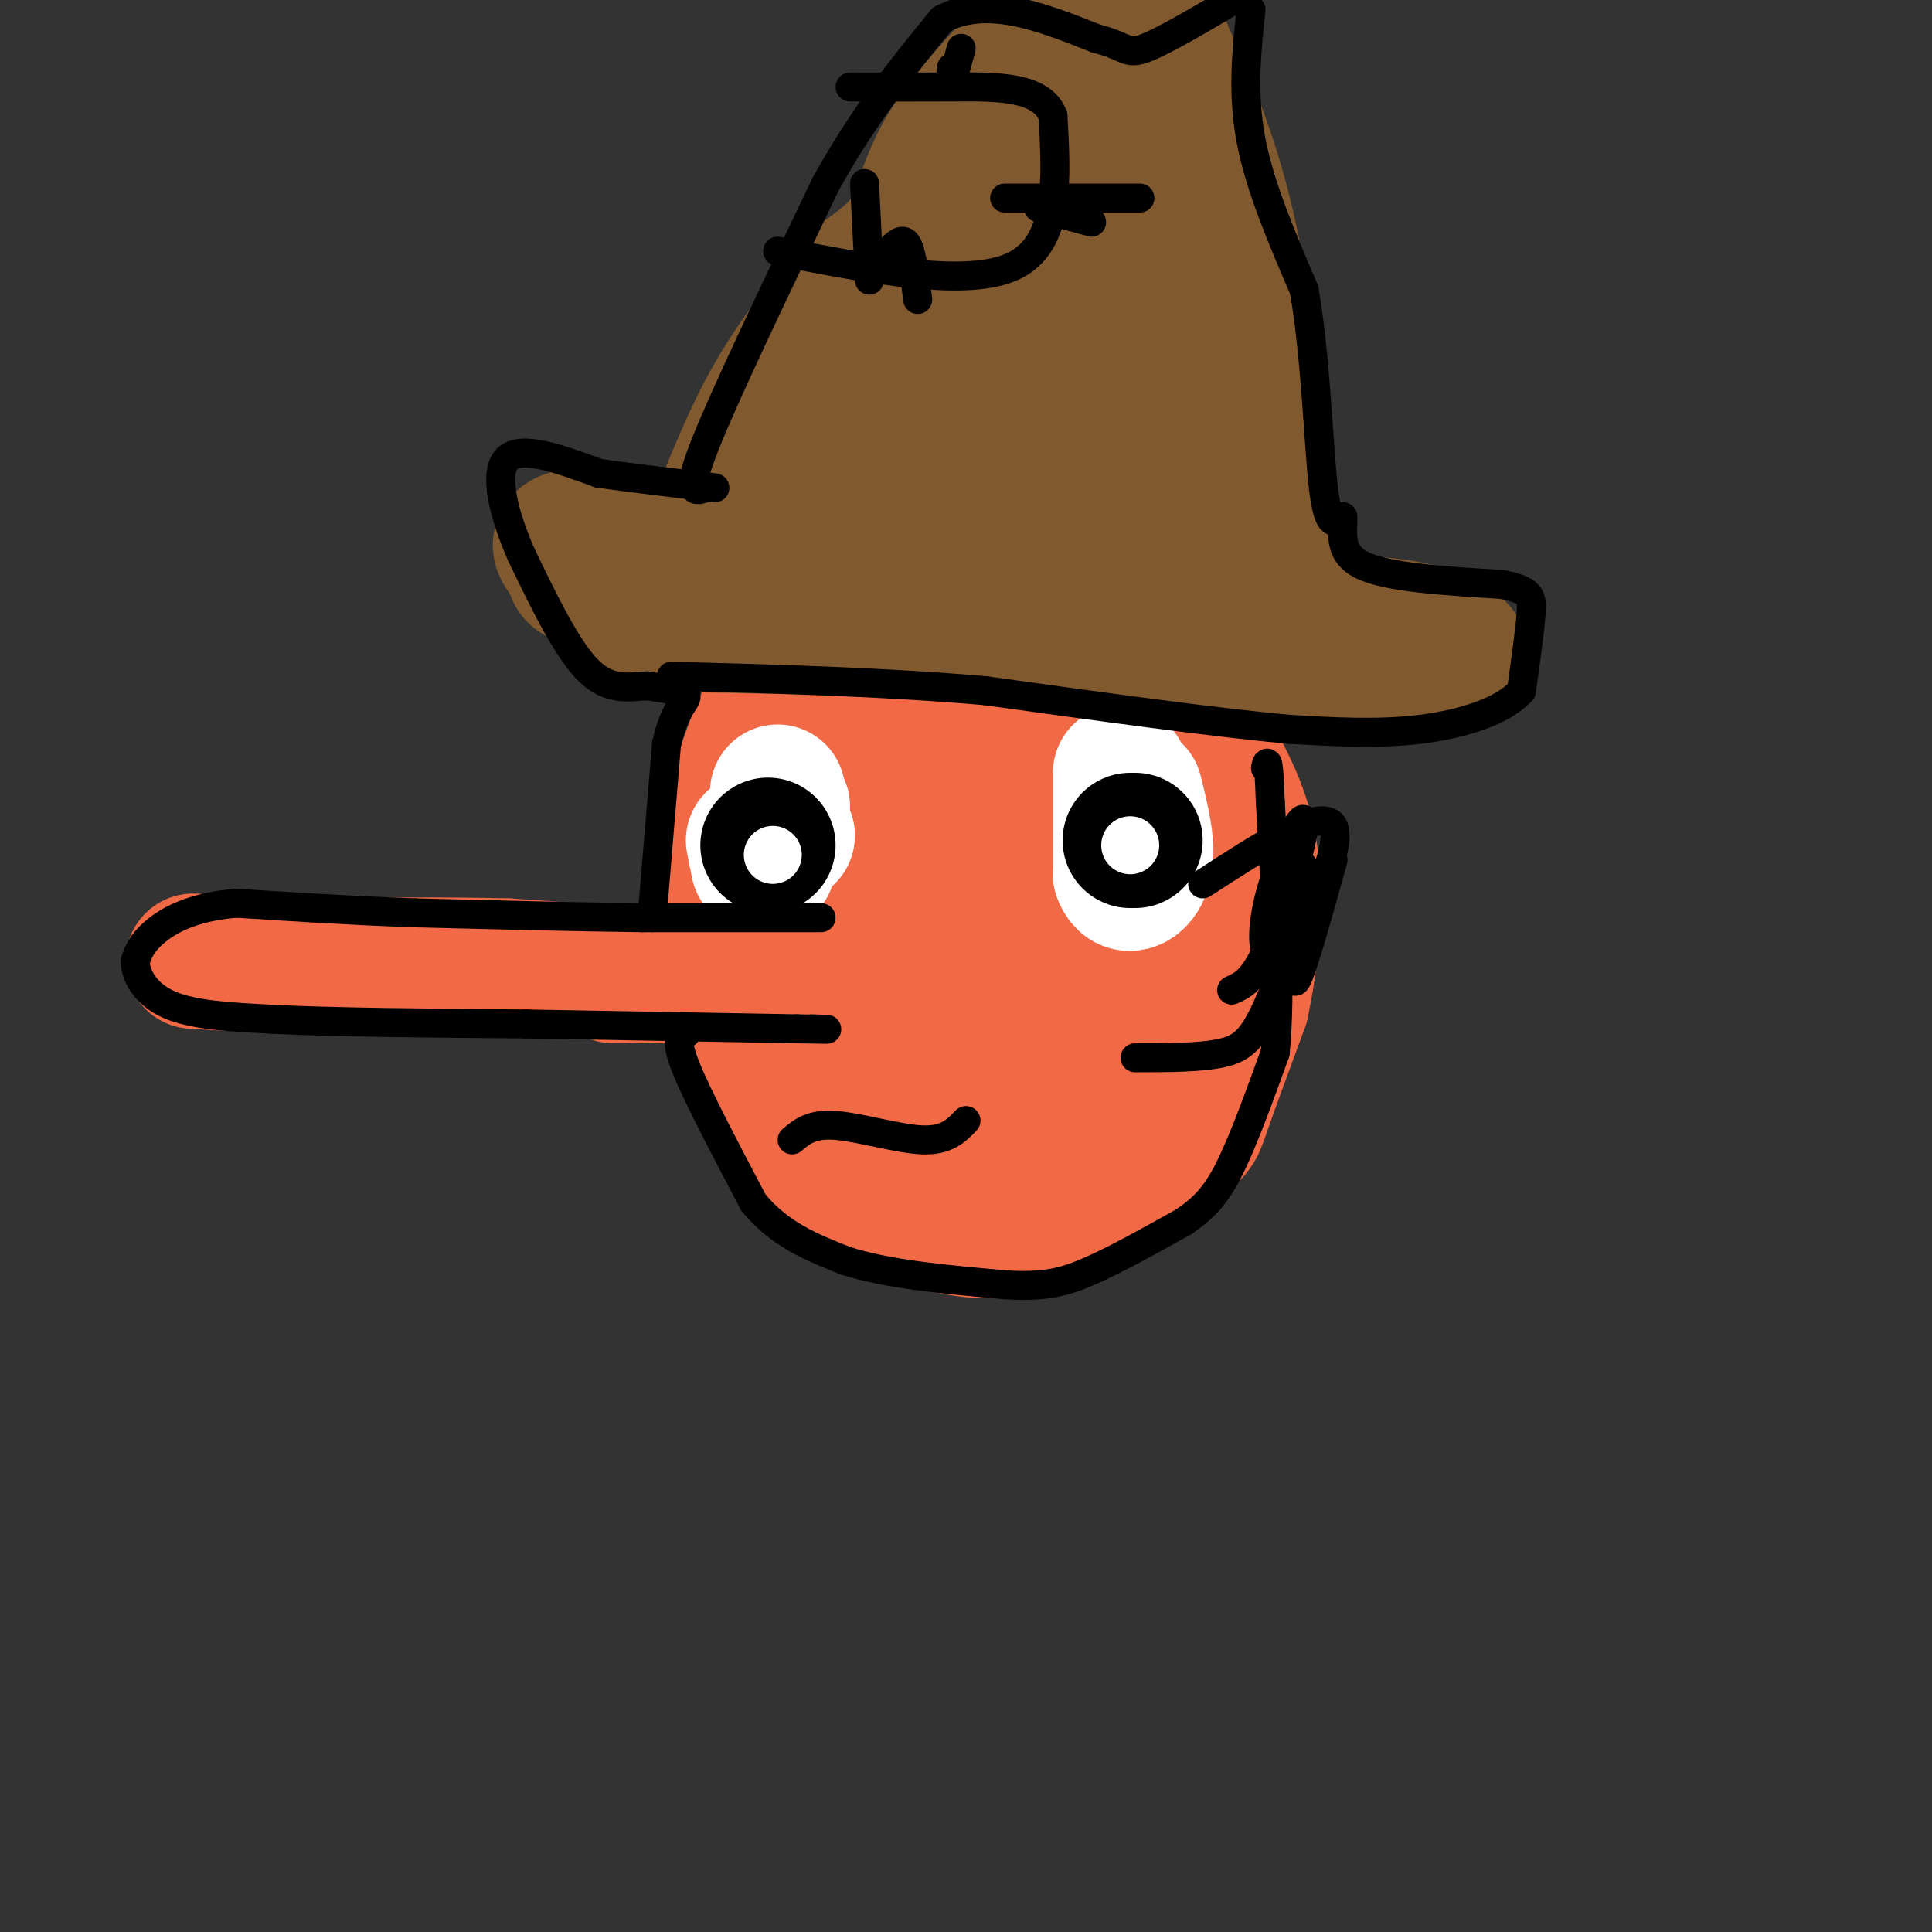 <svg viewBox='0 0 400 400' version='1.1' xmlns='http://www.w3.org/2000/svg' xmlns:xlink='http://www.w3.org/1999/xlink'><rect x="0" y="0" width="400" height="400" fill="#333333" stroke="none"/><g fill='none' stroke='#f26946' stroke-width='28' stroke-linecap='round' stroke-linejoin='round'><path d='M194,136c-3.772,-0.965 -7.544,-1.930 -13,-1c-5.456,0.930 -12.596,3.754 -17,7c-4.404,3.246 -6.070,6.912 -8,12c-1.930,5.088 -4.123,11.596 -5,19c-0.877,7.404 -0.439,15.702 0,24'/><path d='M151,197c0.402,7.630 1.407,14.705 4,22c2.593,7.295 6.775,14.810 11,20c4.225,5.190 8.493,8.054 13,10c4.507,1.946 9.254,2.973 14,4'/><path d='M193,253c5.598,1.470 12.593,3.147 22,0c9.407,-3.147 21.225,-11.116 27,-15c5.775,-3.884 5.507,-3.681 7,-8c1.493,-4.319 4.746,-13.159 8,-22'/><path d='M257,208c2.035,-9.158 3.123,-21.053 2,-30c-1.123,-8.947 -4.456,-14.947 -7,-20c-2.544,-5.053 -4.298,-9.158 -9,-11c-4.702,-1.842 -12.351,-1.421 -20,-1'/><path d='M223,146c-6.750,-0.518 -13.624,-1.314 -21,1c-7.376,2.314 -15.255,7.738 -20,16c-4.745,8.262 -6.356,19.360 -5,28c1.356,8.640 5.678,14.820 10,21'/><path d='M187,212c2.676,4.940 4.367,6.792 7,8c2.633,1.208 6.208,1.774 11,2c4.792,0.226 10.800,0.113 15,-1c4.200,-1.113 6.592,-3.226 9,-7c2.408,-3.774 4.831,-9.207 6,-17c1.169,-7.793 1.084,-17.944 -1,-24c-2.084,-6.056 -6.167,-8.016 -10,-9c-3.833,-0.984 -7.417,-0.992 -11,-1'/><path d='M213,163c-5.023,0.415 -12.081,1.954 -16,6c-3.919,4.046 -4.698,10.601 -5,18c-0.302,7.399 -0.125,15.642 0,21c0.125,5.358 0.199,7.833 5,10c4.801,2.167 14.328,4.028 20,4c5.672,-0.028 7.489,-1.946 9,-8c1.511,-6.054 2.714,-16.245 1,-23c-1.714,-6.755 -6.347,-10.073 -10,-10c-3.653,0.073 -6.327,3.536 -9,7'/><path d='M208,188c-2.480,6.170 -4.181,18.096 -4,24c0.181,5.904 2.244,5.787 5,7c2.756,1.213 6.205,3.757 8,1c1.795,-2.757 1.935,-10.816 1,-15c-0.935,-4.184 -2.944,-4.493 -5,-6c-2.056,-1.507 -4.157,-4.214 -9,-5c-4.843,-0.786 -12.428,0.347 -17,1c-4.572,0.653 -6.133,0.824 -10,5c-3.867,4.176 -10.041,12.355 -13,17c-2.959,4.645 -2.703,5.756 0,7c2.703,1.244 7.851,2.622 13,4'/><path d='M177,228c8.600,1.378 23.600,2.822 30,4c6.400,1.178 4.200,2.089 2,3'/><path d='M209,235c-1.085,2.994 -4.796,8.978 -9,0c-4.204,-8.978 -8.901,-32.917 -11,-48c-2.099,-15.083 -1.600,-21.309 0,-26c1.600,-4.691 4.300,-7.845 7,-11'/><path d='M196,150c1.889,-3.356 3.111,-6.244 7,-8c3.889,-1.756 10.444,-2.378 17,-3'/><path d='M220,139c0.833,-0.726 -5.583,-1.042 -4,-1c1.583,0.042 11.167,0.440 16,3c4.833,2.560 4.917,7.280 5,12'/></g>
<g fill='none' stroke='#81592f' stroke-width='28' stroke-linecap='round' stroke-linejoin='round'><path d='M128,129c0.000,0.000 96.000,2.000 96,2'/><path d='M224,131c27.833,1.500 49.417,4.250 71,7'/><path d='M295,138c12.244,-0.378 7.356,-4.822 0,-7c-7.356,-2.178 -17.178,-2.089 -27,-2'/><path d='M268,129c-4.956,-0.311 -3.844,-0.089 -5,-13c-1.156,-12.911 -4.578,-38.956 -8,-65'/><path d='M255,51c-3.667,-17.667 -8.833,-29.333 -14,-41'/><path d='M241,10c-2.833,-8.833 -2.917,-10.417 -3,-12'/><path d='M222,1c-9.889,10.044 -19.778,20.089 -25,28c-5.222,7.911 -5.778,13.689 -8,18c-2.222,4.311 -6.111,7.156 -10,10'/><path d='M179,57c-4.800,5.333 -11.800,13.667 -17,22c-5.200,8.333 -8.600,16.667 -12,25'/><path d='M150,104c-2.012,5.524 -1.042,6.833 -7,7c-5.958,0.167 -18.845,-0.810 -24,0c-5.155,0.810 -2.577,3.405 0,6'/><path d='M119,117c-0.450,1.837 -1.574,3.431 14,4c15.574,0.569 47.847,0.115 62,-1c14.153,-1.115 10.187,-2.890 8,-7c-2.187,-4.110 -2.593,-10.555 -3,-17'/><path d='M200,96c-1.881,-5.000 -5.083,-9.000 4,-26c9.083,-17.000 30.452,-47.000 28,-47c-2.452,0.000 -28.726,30.000 -55,60'/><path d='M177,83c-10.460,13.490 -9.109,17.214 -6,19c3.109,1.786 7.977,1.633 12,1c4.023,-0.633 7.202,-1.747 12,-5c4.798,-3.253 11.215,-8.645 16,-14c4.785,-5.355 7.939,-10.673 10,-16c2.061,-5.327 3.031,-10.664 4,-16'/><path d='M225,52c-3.143,8.393 -13.000,37.375 -15,49c-2.000,11.625 3.857,5.893 10,3c6.143,-2.893 12.571,-2.946 19,-3'/><path d='M239,101c2.321,-14.536 -1.375,-49.375 -3,-53c-1.625,-3.625 -1.179,23.964 0,38c1.179,14.036 3.089,14.518 5,15'/><path d='M241,101c2.867,6.289 7.533,14.511 5,18c-2.533,3.489 -12.267,2.244 -22,1'/></g>
<g fill='none' stroke='#f26946' stroke-width='28' stroke-linecap='round' stroke-linejoin='round'><path d='M202,200c0.000,0.000 -52.000,2.000 -52,2'/><path d='M150,202c-16.167,0.000 -30.583,-1.000 -45,-2'/><path d='M105,200c-14.167,-0.333 -27.083,-0.167 -40,0'/><path d='M65,200c-10.833,-0.167 -17.917,-0.583 -25,-1'/></g>
<g fill='none' stroke='#ffffff' stroke-width='28' stroke-linecap='round' stroke-linejoin='round'><path d='M232,160c0.000,0.000 0.000,21.000 0,21'/><path d='M232,181c1.200,3.489 4.200,1.711 5,-2c0.800,-3.711 -0.600,-9.356 -2,-15'/><path d='M161,164c0.000,0.000 0.000,9.000 0,9'/><path d='M161,173c0.333,1.500 1.167,0.750 2,0'/><path d='M162,167c0.000,0.000 -3.000,12.000 -3,12'/><path d='M156,174c0.000,0.000 1.000,5.000 1,5'/></g>
<g fill='none' stroke='#f26946' stroke-width='28' stroke-linecap='round' stroke-linejoin='round'><path d='M127,202c0.000,0.000 22.000,0.000 22,0'/><path d='M149,202c8.333,0.000 18.167,0.000 28,0'/><path d='M177,202c4.667,0.000 2.333,0.000 0,0'/></g>
<g fill='none' stroke='#000000' stroke-width='28' stroke-linecap='round' stroke-linejoin='round'><path d='M234,174c0.000,0.000 1.000,0.000 1,0'/><path d='M159,175c0.000,0.000 0.000,0.000 0,0'/></g>
<g fill='none' stroke='#ffffff' stroke-width='12' stroke-linecap='round' stroke-linejoin='round'><path d='M160,177c0.000,0.000 0.000,0.000 0,0'/><path d='M234,175c0.000,0.000 0.000,0.000 0,0'/></g>
<g fill='none' stroke='#000000' stroke-width='6' stroke-linecap='round' stroke-linejoin='round'><path d='M170,190c0.000,0.000 -37.000,0.000 -37,0'/><path d='M133,190c-14.000,-0.167 -30.500,-0.583 -47,-1'/><path d='M86,189c-14.000,-0.500 -25.500,-1.250 -37,-2'/><path d='M49,187c-9.356,0.756 -14.244,3.644 -17,6c-2.756,2.356 -3.378,4.178 -4,6'/><path d='M28,199c0.000,2.800 2.000,6.800 7,9c5.000,2.200 13.000,2.600 21,3'/><path d='M56,211c12.333,0.667 32.667,0.833 53,1'/><path d='M109,212c18.167,0.333 37.083,0.667 56,1'/><path d='M165,213c9.833,0.167 6.417,0.083 3,0'/><path d='M164,236c2.000,-1.689 4.000,-3.378 9,-3c5.000,0.378 13.000,2.822 18,3c5.000,0.178 7.000,-1.911 9,-4'/><path d='M135,190c0.000,0.000 3.000,-36.000 3,-36'/><path d='M138,154c1.711,-7.733 4.489,-9.067 4,-10c-0.489,-0.933 -4.244,-1.467 -8,-2'/><path d='M134,142c-3.289,0.089 -7.511,1.311 -12,-3c-4.489,-4.311 -9.244,-14.156 -14,-24'/><path d='M108,115c-3.689,-8.311 -5.911,-17.089 -3,-20c2.911,-2.911 10.956,0.044 19,3'/><path d='M124,98c7.167,1.000 15.583,2.000 24,3'/><path d='M146,101c-2.083,0.750 -4.167,1.500 0,-9c4.167,-10.500 14.583,-32.250 25,-54'/><path d='M171,38c8.167,-14.667 16.083,-24.333 24,-34'/><path d='M195,4c9.333,-5.000 20.667,-0.500 32,4'/><path d='M227,8c6.311,1.556 6.089,3.444 10,2c3.911,-1.444 11.956,-6.222 20,-11'/><path d='M259,2c-0.917,8.667 -1.833,17.333 0,27c1.833,9.667 6.417,20.333 11,31'/><path d='M270,60c2.422,13.667 2.978,32.333 4,41c1.022,8.667 2.511,7.333 4,6'/><path d='M278,107c0.222,2.978 -1.222,7.422 4,10c5.222,2.578 17.111,3.289 29,4'/><path d='M311,121c5.933,1.244 6.267,2.356 6,6c-0.267,3.644 -1.133,9.822 -2,16'/><path d='M315,143c-3.778,4.267 -12.222,6.933 -21,8c-8.778,1.067 -17.889,0.533 -27,0'/><path d='M267,151c-15.000,-1.333 -39.000,-4.667 -63,-8'/><path d='M204,143c-21.333,-1.833 -43.167,-2.417 -65,-3'/><path d='M161,52c19.750,3.833 39.500,7.667 49,3c9.500,-4.667 8.750,-17.833 8,-31'/><path d='M218,24c-2.222,-6.156 -11.778,-6.044 -20,-6c-8.222,0.044 -15.111,0.022 -22,0'/><path d='M179,38c0.000,0.000 1.000,20.000 1,20'/><path d='M185,51c1.083,-0.917 2.167,-1.833 3,0c0.833,1.833 1.417,6.417 2,11'/><path d='M208,41c0.000,0.000 28.000,0.000 28,0'/><path d='M215,43c0.000,0.000 11.000,3.000 11,3'/><path d='M197,14c-0.167,1.833 -0.333,3.667 0,3c0.333,-0.667 1.167,-3.833 2,-7'/><path d='M142,214c-1.167,0.583 -2.333,1.167 0,7c2.333,5.833 8.167,16.917 14,28'/><path d='M156,249c5.500,6.667 12.250,9.333 19,12'/><path d='M175,261c8.667,2.833 20.833,3.917 33,5'/><path d='M208,266c8.289,0.556 12.511,-0.556 18,-3c5.489,-2.444 12.244,-6.222 19,-10'/><path d='M245,253c4.778,-3.200 7.222,-6.200 10,-12c2.778,-5.800 5.889,-14.400 9,-23'/><path d='M264,218c1.333,-12.500 0.167,-32.250 -1,-52'/><path d='M263,166c-0.333,-9.833 -0.667,-8.417 -1,-7'/><path d='M249,183c12.333,-8.000 24.667,-16.000 27,-12c2.333,4.000 -5.333,20.000 -13,36'/><path d='M263,207c-3.444,8.000 -5.556,10.000 -10,11c-4.444,1.000 -11.222,1.000 -18,1'/><path d='M276,178c-3.756,13.489 -7.511,26.978 -8,25c-0.489,-1.978 2.289,-19.422 2,-23c-0.289,-3.578 -3.644,6.711 -7,17'/><path d='M263,197c-1.593,1.188 -2.077,-4.341 0,-12c2.077,-7.659 6.713,-17.447 7,-15c0.287,2.447 -3.775,17.128 -7,25c-3.225,7.872 -5.612,8.936 -8,10'/></g>
</svg>